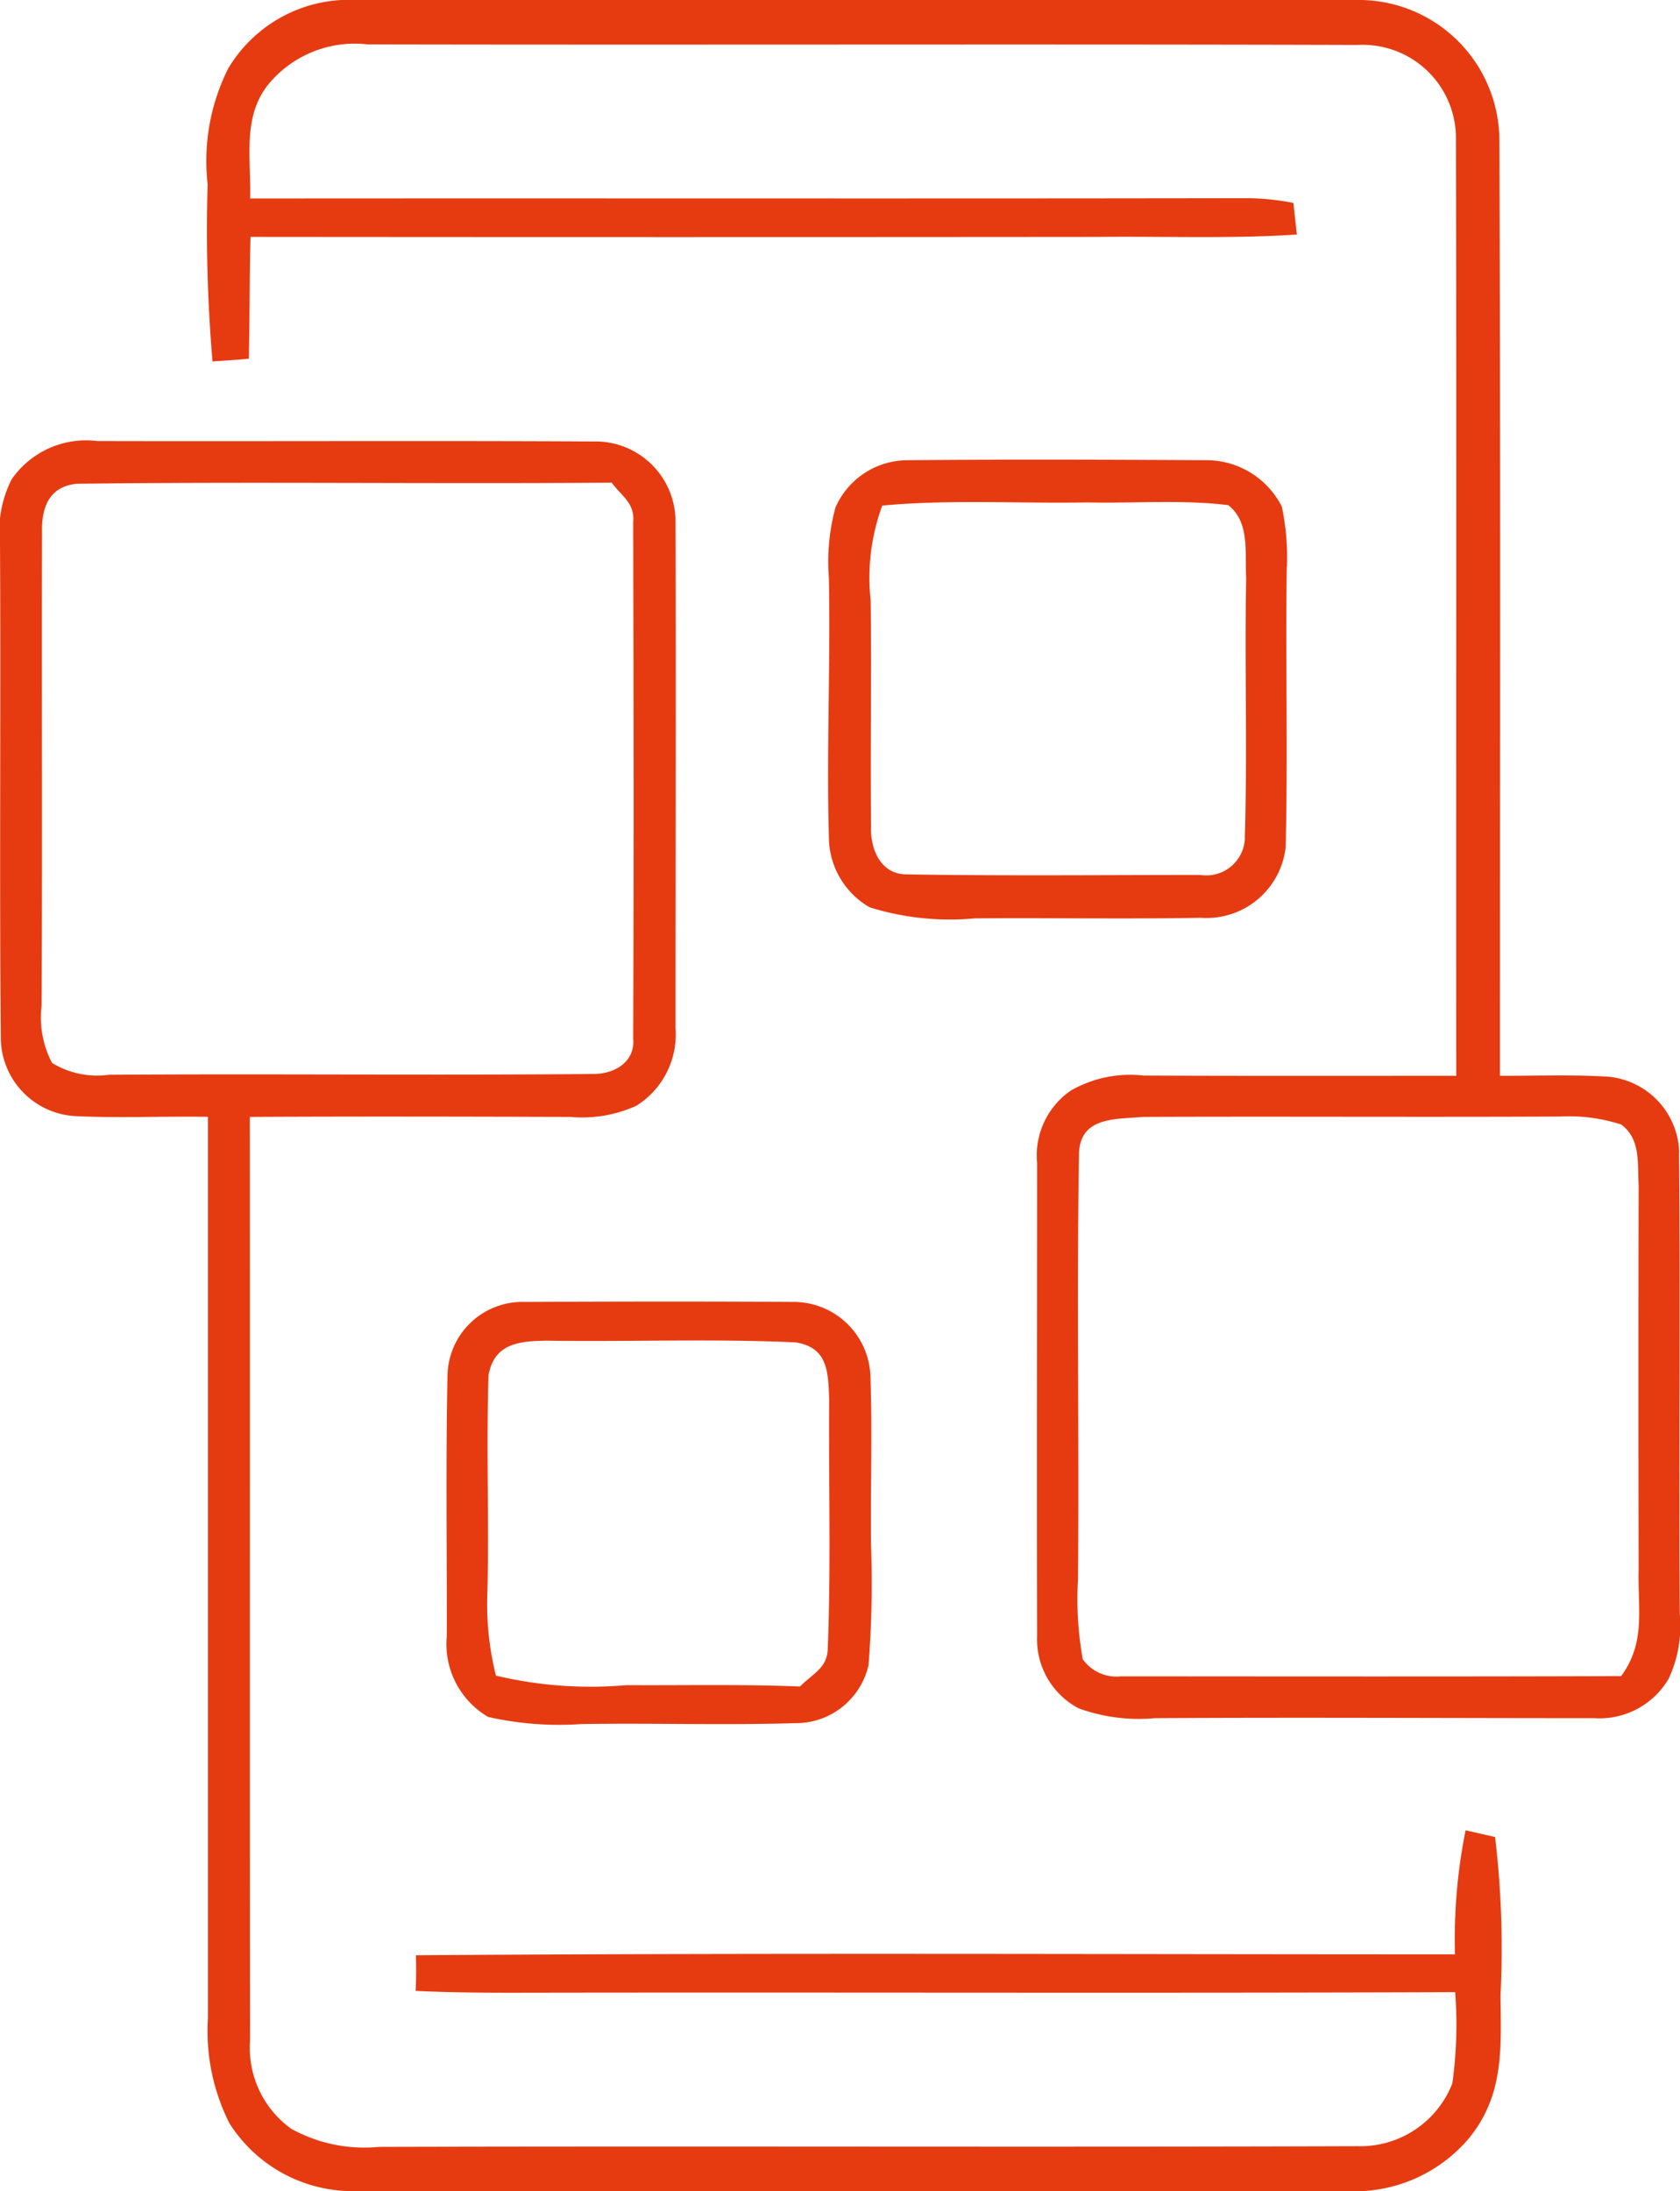 <svg xmlns="http://www.w3.org/2000/svg" xmlns:xlink="http://www.w3.org/1999/xlink" width="43.463" height="56.683" viewBox="0 0 43.463 56.683">
  <defs>
    <clipPath id="clip-path">
      <rect id="Rettangolo_194" data-name="Rettangolo 194" width="43.463" height="56.682" fill="#e63b11"/>
    </clipPath>
  </defs>
  <g id="Raggruppa_505" data-name="Raggruppa 505" transform="translate(0 0)">
    <g id="Raggruppa_504" data-name="Raggruppa 504" transform="translate(0 0)" clip-path="url(#clip-path)">
      <path id="Tracciato_255" data-name="Tracciato 255" d="M38.675,43.189l-.759-.174a14.21,14.21,0,0,0-.274,3.209c-8.958,0-17.925-.04-26.882.024.008.308.008.614-.006.922.848.04,1.691.047,2.539.047,8.116-.015,16.237.015,24.353-.015a10.99,10.99,0,0,1-.073,2.36,2.555,2.555,0,0,1-2.445,1.625c-8.424.029-16.9-.006-25.328.018a3.905,3.905,0,0,1-2.266-.469,2.579,2.579,0,0,1-1.065-2.283c-.01-7.91,0-15.96-.006-23.891,2.763-.015,5.527-.008,8.289,0a3.41,3.41,0,0,0,1.712-.289,2.173,2.173,0,0,0,1.012-2.005c0-4.368.015-8.745,0-13.113A2.07,2.07,0,0,0,15.346,7.09c-4.272-.024-8.553,0-12.825-.011A2.344,2.344,0,0,0,.3,8.07,2.982,2.982,0,0,0,0,9.75c.024,4.256-.018,8.522.021,12.776a2.039,2.039,0,0,0,1.926,2.015c1.141.055,2.287,0,3.432.019q0,11.657,0,23.315a5.313,5.313,0,0,0,.553,2.713,3.772,3.772,0,0,0,3.282,1.76q12.81.01,25.62,0a3.874,3.874,0,0,0,3.147-1.34c.935-1.122.853-2.345.838-3.719a24.331,24.331,0,0,0-.14-4.1M2.814,23.472a2.23,2.23,0,0,1-1.467-.306,2.528,2.528,0,0,1-.271-1.481c.021-4.08,0-8.163.011-12.24-.016-.645.181-1.185.891-1.261,4.607-.058,9.236.008,13.847-.029.266.363.6.521.556,1.027.011,4.444.018,8.9,0,13.347.056.611-.479.922-1.03.922-4.173.039-8.358-.008-12.534.021" transform="translate(0 4.33)" fill="#e63b11"/>
      <path id="Tracciato_256" data-name="Tracciato 256" d="M25.161,10.149a6.378,6.378,0,0,0-.132-1.557,2.19,2.19,0,0,0-1.873-1.2c-2.6-.015-5.21-.024-7.811,0a2.039,2.039,0,0,0-1.863,1.22,5.333,5.333,0,0,0-.171,1.828c.044,2.234-.064,4.473,0,6.706a2.1,2.1,0,0,0,1.057,1.812,6.978,6.978,0,0,0,2.718.285c1.947-.016,3.894.021,5.842-.015a2.06,2.06,0,0,0,2.2-1.825c.06-2.415-.006-4.836.029-7.255m-1.083,7.006a1,1,0,0,1-1.153.966c-2.532,0-5.07.027-7.6-.015-.672,0-.943-.654-.919-1.24-.021-1.947.015-3.9-.01-5.843a5.4,5.4,0,0,1,.3-2.457c1.757-.163,3.538-.05,5.3-.082,1.209.029,2.449-.077,3.651.071.569.445.424,1.248.463,1.886-.042,2.234.034,4.478-.035,6.714" transform="translate(8.133 4.513)" fill="#e63b11"/>
      <path id="Tracciato_257" data-name="Tracciato 257" d="M41.405,29.823a2.023,2.023,0,0,0-1.928-1.976c-.9-.05-1.81-.015-2.71-.018,0-8.068.018-16.161-.015-24.226A3.641,3.641,0,0,0,33.084,0C24.464-.006,15.8,0,7.172,0A3.641,3.641,0,0,0,3.866,1.772a5.335,5.335,0,0,0-.532,2.995A39.9,39.9,0,0,0,3.46,9.351c.314-.024.629-.039.94-.071.023-1.049.015-2.1.044-3.151q10.97.01,21.943,0c1.712-.018,3.432.05,5.126-.061l-.09-.817a6.341,6.341,0,0,0-1.246-.123c-8.58.015-17.162,0-25.743.008.029-1.016-.21-2.084.458-2.937A2.893,2.893,0,0,1,7.467,1.149c8.527.018,17.1-.011,25.62.015A2.412,2.412,0,0,1,35.628,3.6c.019,8.063,0,16.165.008,24.229-2.7,0-5.392.006-8.087-.006a3.088,3.088,0,0,0-1.884.388,2.036,2.036,0,0,0-.872,1.873c0,4.072-.01,8.169,0,12.238a2.015,2.015,0,0,0,1.078,1.871,4.554,4.554,0,0,0,1.968.253c3.79-.023,7.579,0,11.367,0a2.072,2.072,0,0,0,1.929-1.027,3.252,3.252,0,0,0,.285-1.676c-.026-3.97.018-7.945-.019-11.912M39.9,43.358c-4.307.015-8.629.008-12.939.006a1.066,1.066,0,0,1-.987-.443,8.754,8.754,0,0,1-.123-2.067c.032-3.669-.035-7.354.026-11.021.032-.954.961-.877,1.662-.94,3.591-.015,7.186.008,10.777-.01a4.405,4.405,0,0,1,1.586.206c.514.376.419,1.014.453,1.578q-.012,4.947,0,9.9c-.032,1.024.2,1.905-.455,2.794" transform="translate(2.038 -0.001)" fill="#e63b11"/>
      <path id="Tracciato_258" data-name="Tracciato 258" d="M18.15,27.2c-.018-1.449.035-2.9-.015-4.354a1.99,1.99,0,0,0-1.95-1.949c-2.331-.015-4.662-.011-6.993,0a1.938,1.938,0,0,0-2,1.926c-.047,2.239-.013,4.48-.018,6.717a2.184,2.184,0,0,0,1.07,2.092,8.311,8.311,0,0,0,2.41.184c1.839-.029,3.682.032,5.521-.023a1.926,1.926,0,0,0,1.91-1.506A26.958,26.958,0,0,0,18.15,27.2m-1.12,2.626c.008.535-.384.679-.719,1.019-1.5-.061-2.995-.026-4.494-.035a10.575,10.575,0,0,1-3.372-.247,7.635,7.635,0,0,1-.219-2.2c.042-1.854-.031-3.711.027-5.564.145-.838.806-.891,1.522-.9,2.136.032,4.286-.055,6.417.044.841.126.849.766.874,1.467-.015,2.136.048,4.285-.035,6.417" transform="translate(4.385 12.781)" fill="#e63b11"/>
    </g>
  </g>
</svg>
